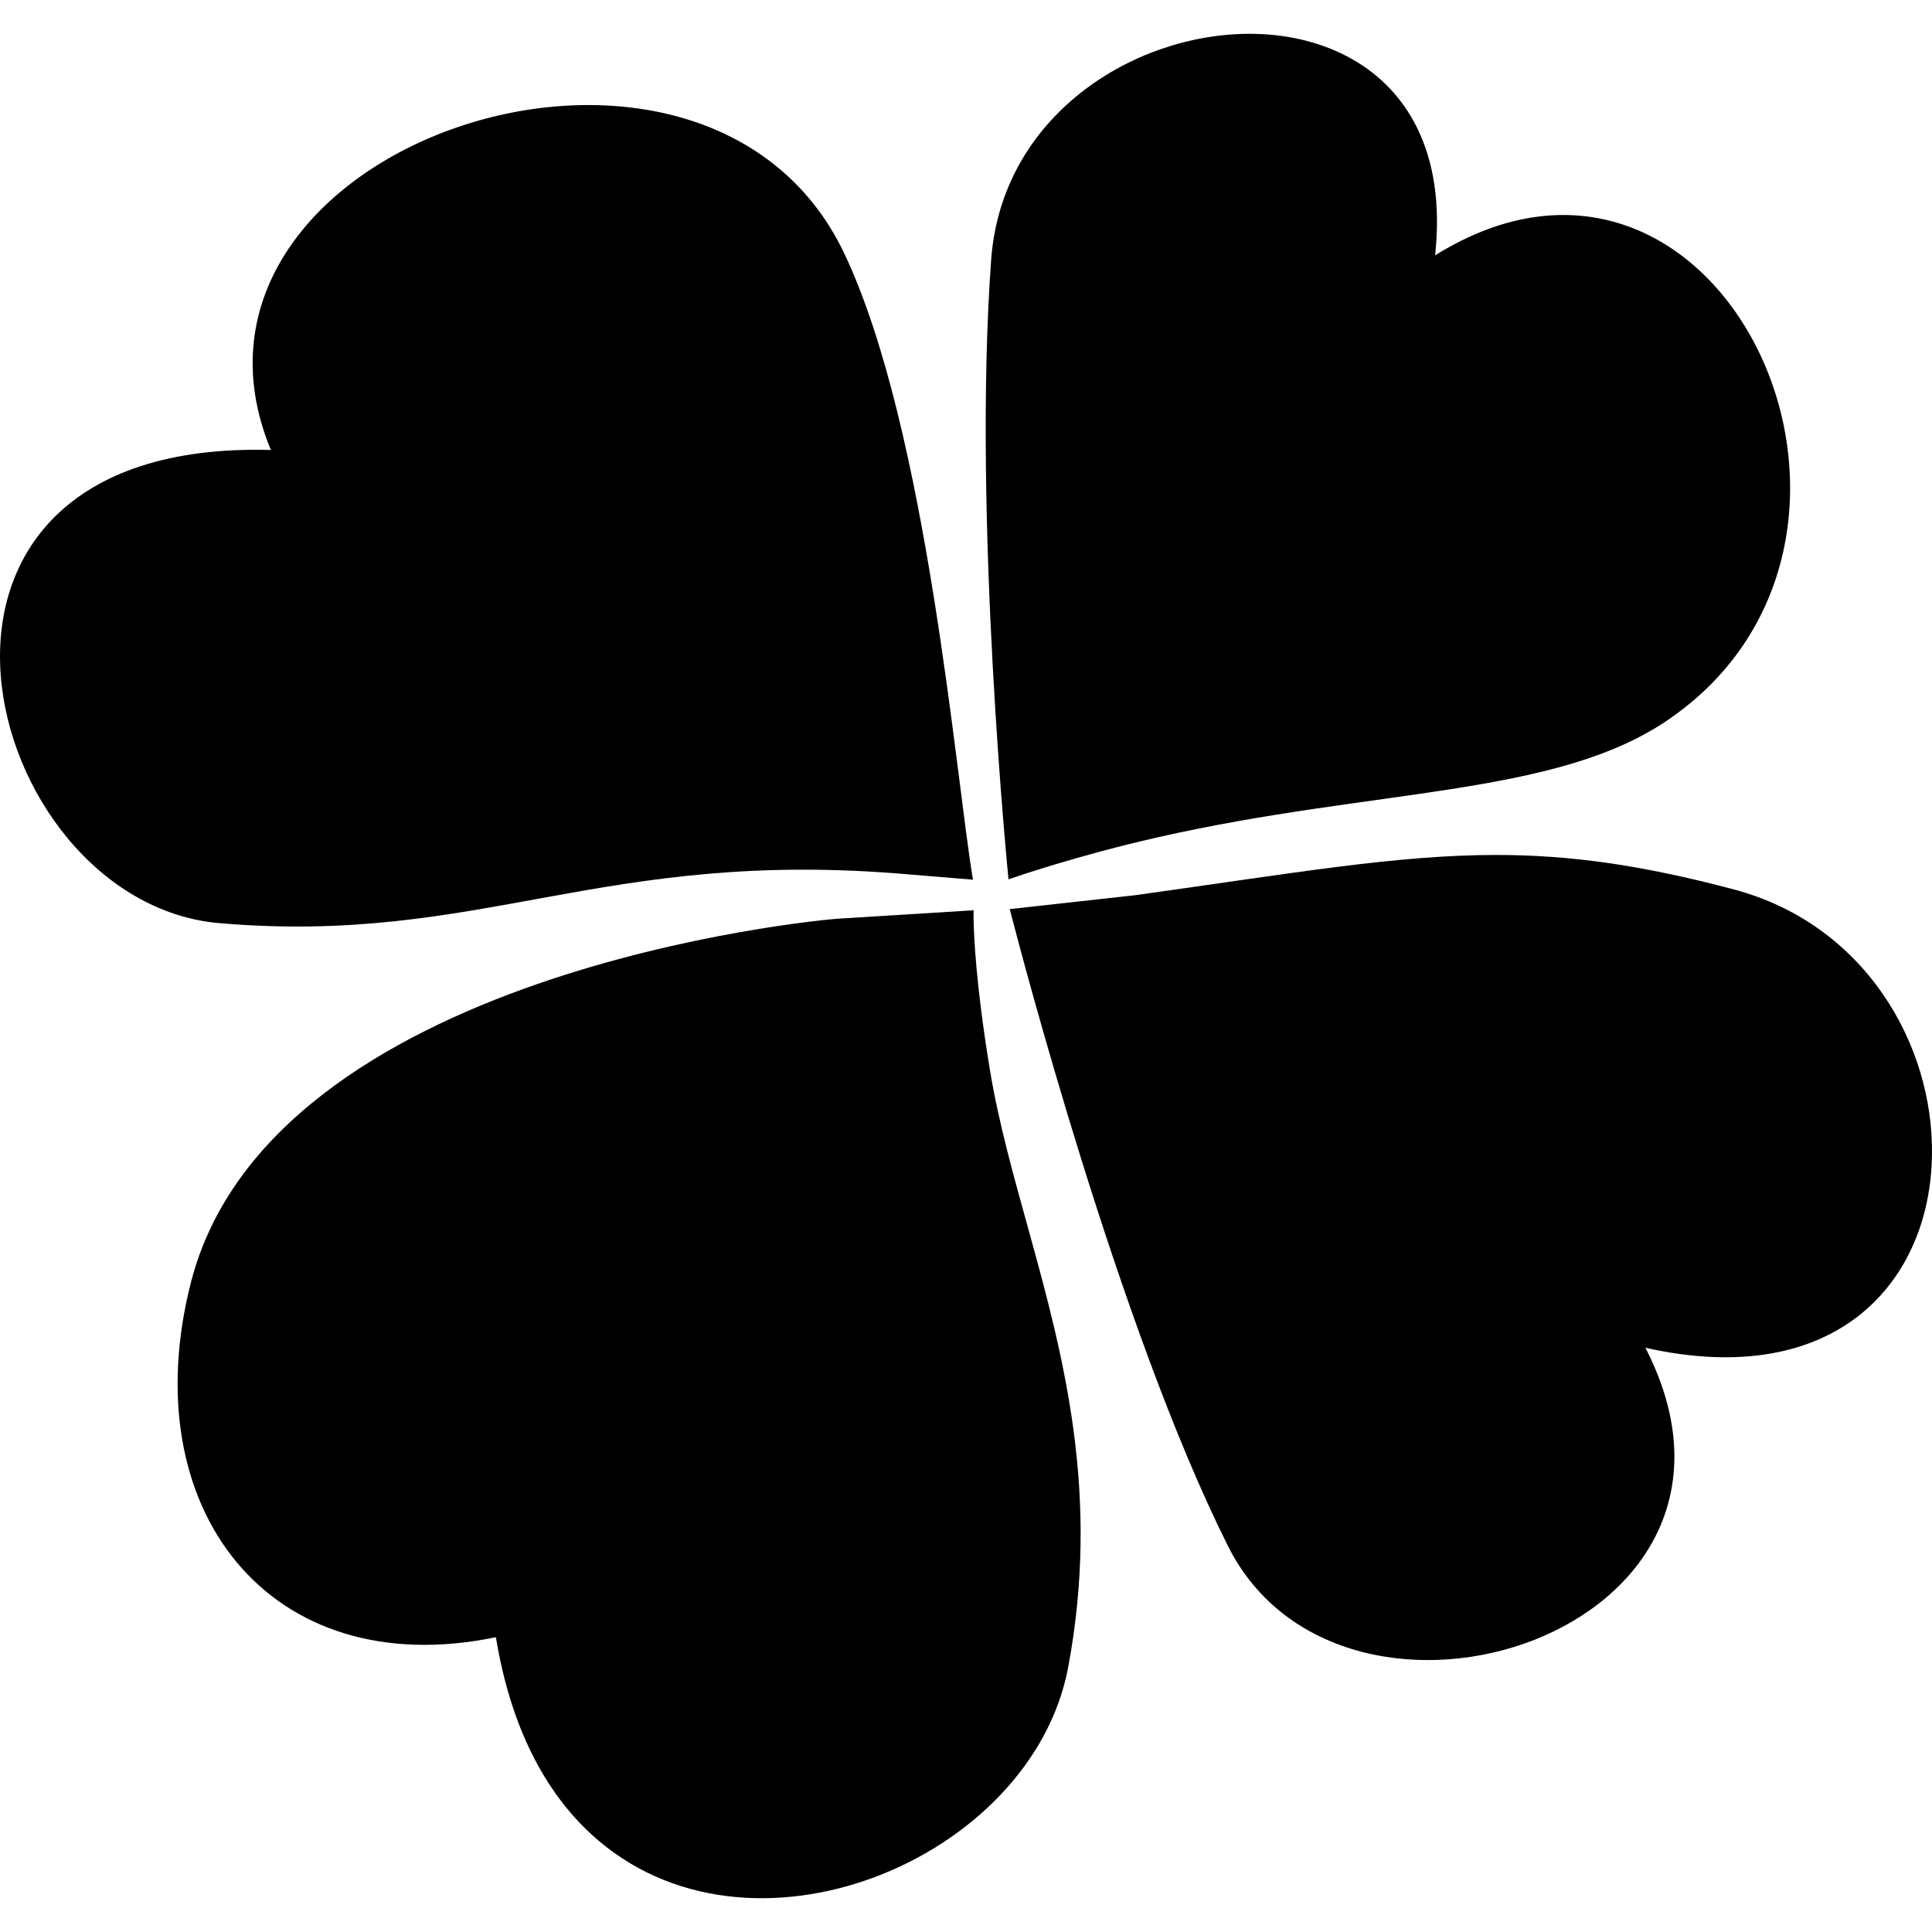 <?xml version="1.0" encoding="iso-8859-1"?>
<!-- Uploaded to: SVG Repo, www.svgrepo.com, Generator: SVG Repo Mixer Tools -->
<!DOCTYPE svg PUBLIC "-//W3C//DTD SVG 1.1//EN" "http://www.w3.org/Graphics/SVG/1.1/DTD/svg11.dtd">
<svg fill="#000000" version="1.1" id="Capa_1" xmlns="http://www.w3.org/2000/svg" xmlns:xlink="http://www.w3.org/1999/xlink" 
	 width="800px" height="800px" viewBox="0 0 97.984 97.983"
	 xml:space="preserve">
<g>
	<g>
		<path d="M46.07,44.344l3.273,0.27c0.001,0,0.003,0.002,0.003,0.002v-0.002l0.021,0.002l-0.023-0.014
			c-0.866-5.101-2.306-22.852-6.52-31.737C35.691-2.183,7.373,7.472,13.738,22.821c-20.875-0.583-14.797,22.953-2.614,23.997
			C24.465,47.96,30.445,42.985,46.07,44.344z"/>
		<path d="M50.199,54.228c-0.193-1.177-0.342-2.216-0.455-3.127c-0.381-3.051-0.373-4.633-0.368-4.918l0.012-0.018h-0.012
			c0.001-0.021,0.001-0.032,0.001-0.032l0,0l0,0c0,0-0.008,0.013-0.021,0.034l-6.868,0.426c-1.051,0.068-28.753,2.658-32.802,18.436
			C6.741,76.505,13.649,85.415,25.15,83.032c0.755,4.604,2.517,7.849,4.819,9.976c7.952,7.346,22.373,1.312,24.203-8.444
			c1.636-8.721-0.209-15.697-1.978-22.087C51.409,59.644,50.641,56.928,50.199,54.228z"/>
		<path d="M97.982,58.573c0.089-5.578-3.388-11.7-10.063-13.469c-4.726-1.252-8.343-1.744-12.037-1.744
			c-4.987,0-10.114,0.897-18.303,2.04l-6.37,0.706l0,0l0,0l0,0l0,0c0.004,0.011,0.008,0.027,0.012,0.04l-0.012,0.002l0.014,0.009
			c0.533,2.046,5.506,21.155,11.051,32.244c5.831,11.662,28.59,4.385,21.175-10.048C93.235,70.547,97.902,64.901,97.982,58.573z"/>
		<path d="M51.148,44.596L51.148,44.596L51.148,44.596L51.148,44.596c0.001-0.002,0.008-0.003,0.019-0.008
			c0.002,0.011,0.002,0.019,0.002,0.019s0.007-0.01,0.017-0.024c0.371-0.13,3.481-1.198,7.512-2.114
			c11.028-2.504,20.144-2.055,25.858-5.933C98.163,27.305,87.317,3.89,72.784,12.95c0.568-5.267-1.47-8.551-4.521-10.12
			c-1.454-0.751-3.139-1.116-4.885-1.116c-5.943,0-12.582,4.196-13.11,11.459C49.311,26.281,51.147,44.59,51.148,44.596
			L51.148,44.596L51.148,44.596z"/>
	</g>
</g>
</svg>